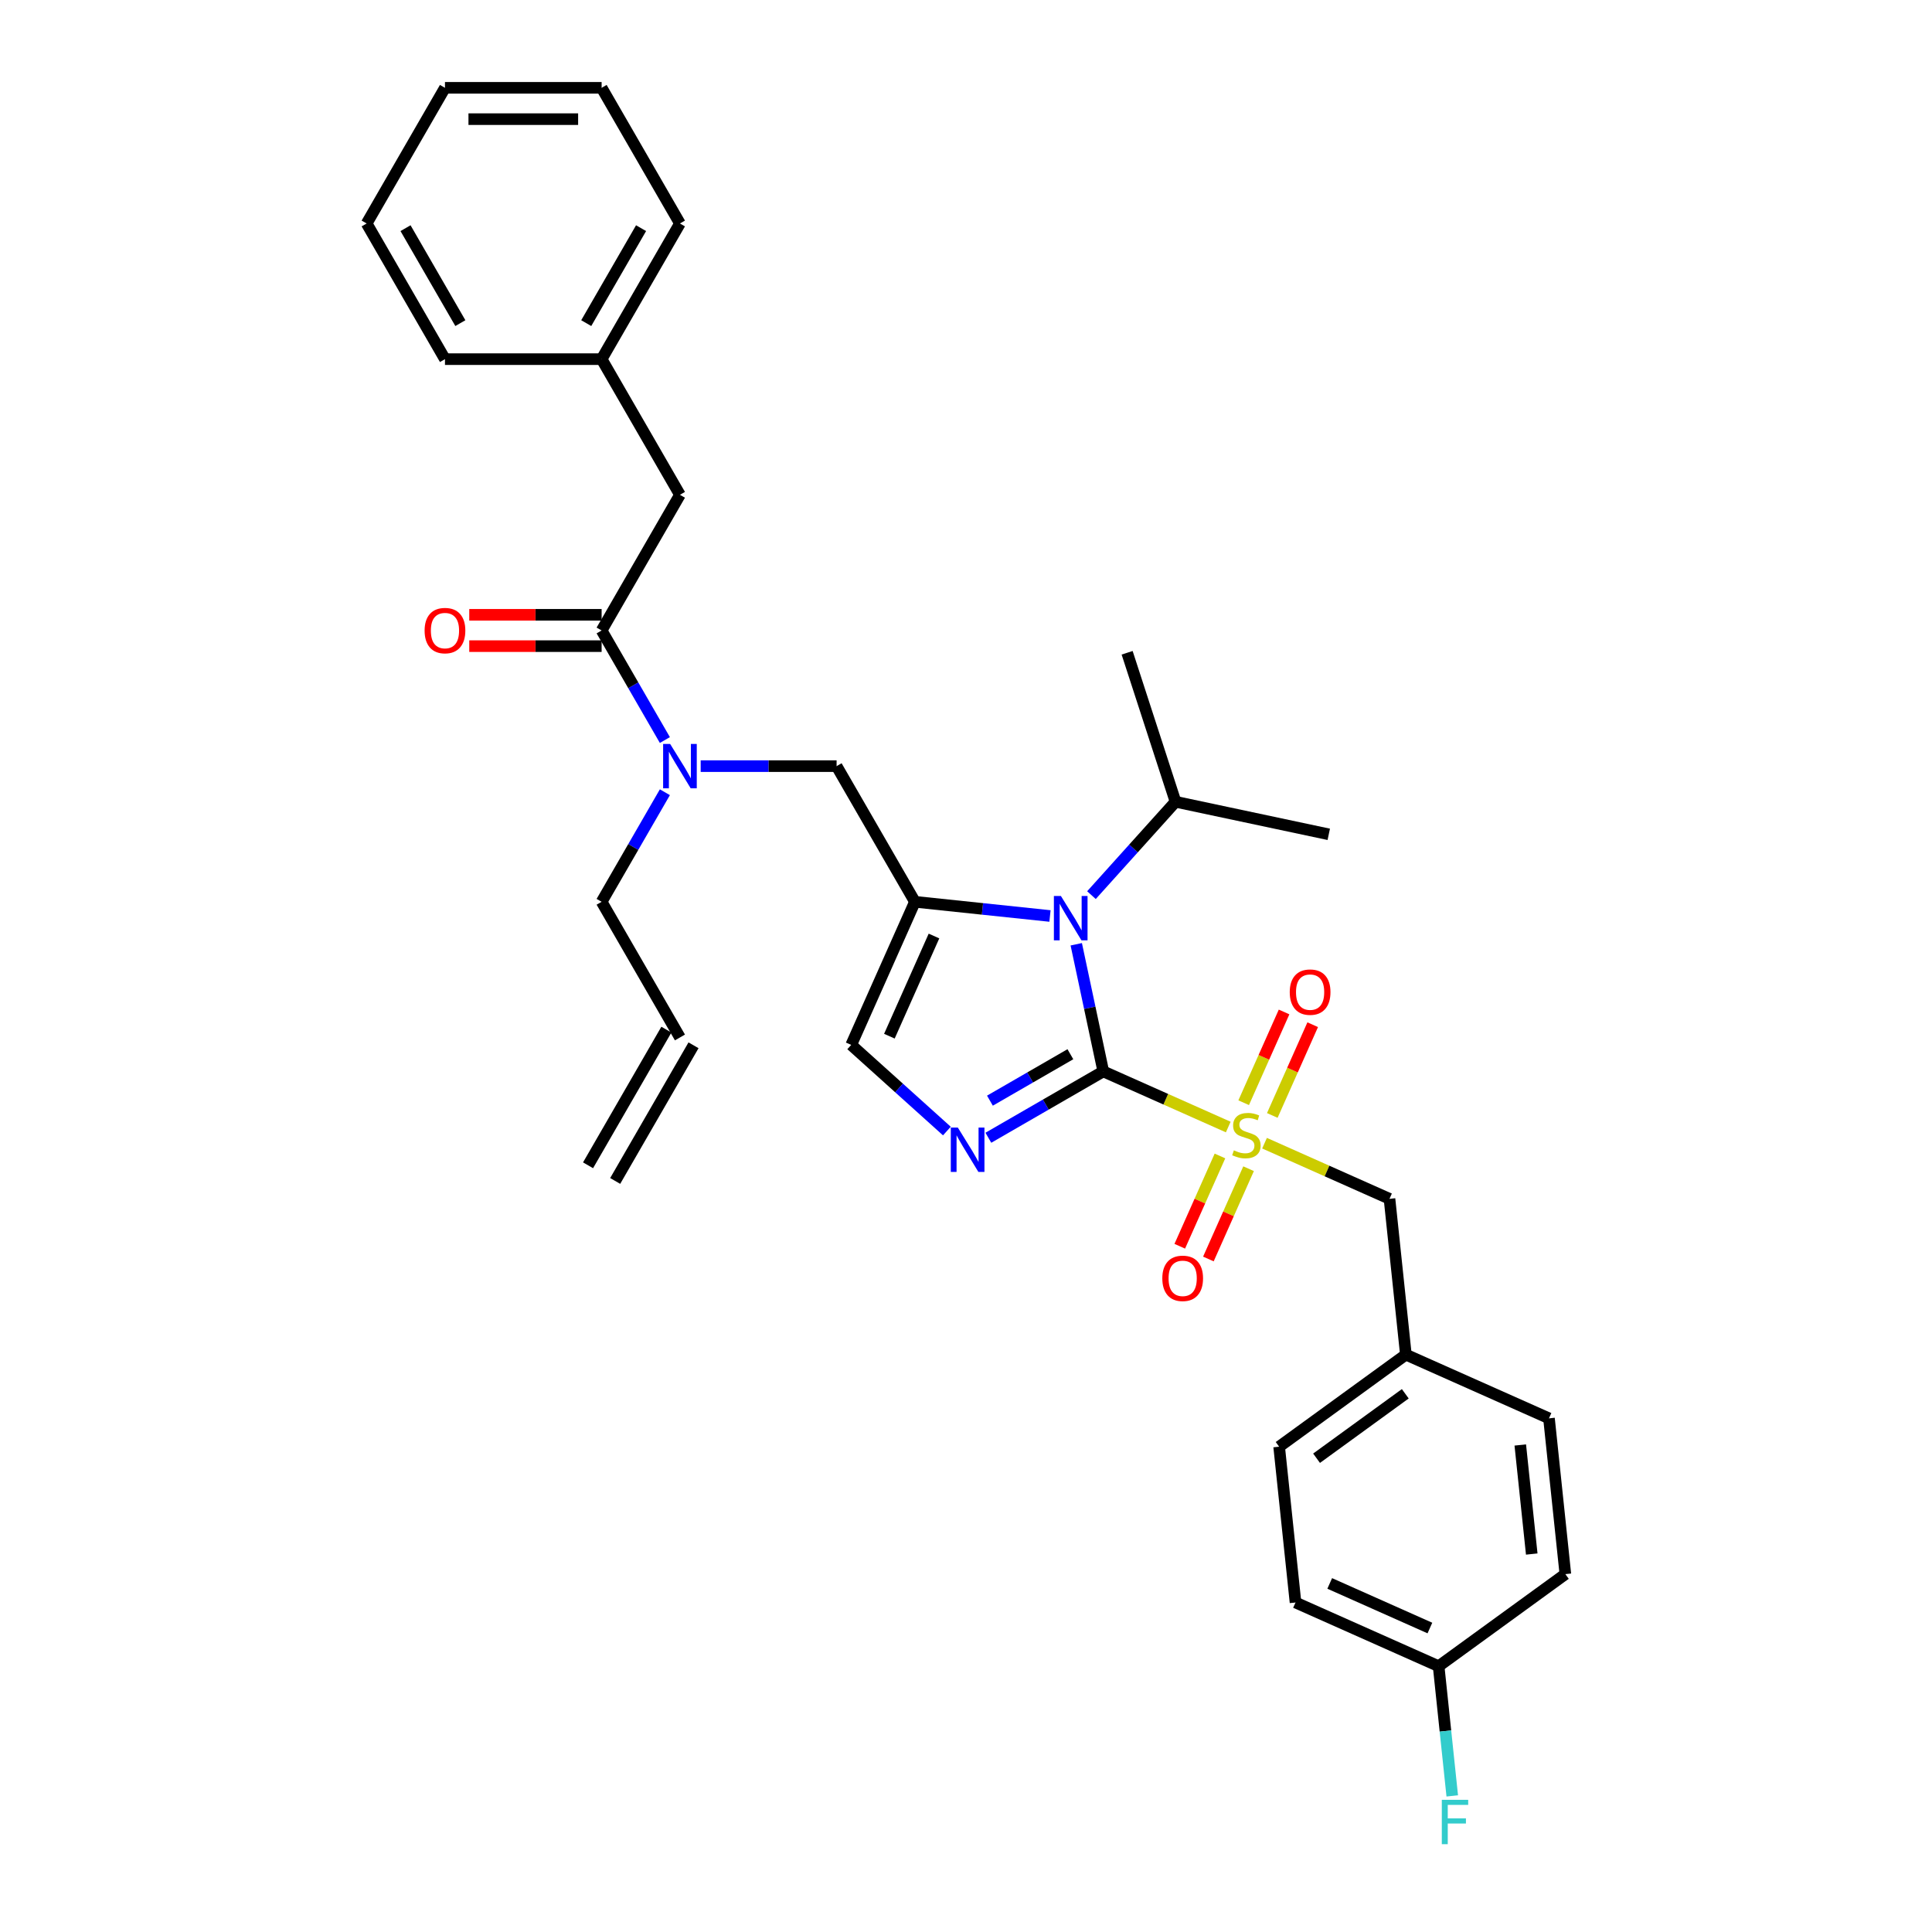 <?xml version='1.0' encoding='iso-8859-1'?>
<svg version='1.1' baseProfile='full'
              xmlns='http://www.w3.org/2000/svg'
                      xmlns:rdkit='http://www.rdkit.org/xml'
                      xmlns:xlink='http://www.w3.org/1999/xlink'
                  xml:space='preserve'
width='1000px' height='1000px' viewBox='0 0 1000 1000'>
<!-- END OF HEADER -->
<rect style='opacity:1.0;fill:#FFFFFF;stroke:none' width='1000' height='1000' x='0' y='0'> </rect>
<path class='bond-0' d='M 362.674,396.55 L 397.848,396.55' style='fill:none;fill-rule:evenodd;stroke:#0000FF;stroke-width:6px;stroke-linecap:butt;stroke-linejoin:miter;stroke-opacity:1' />
<path class='bond-0' d='M 397.848,396.55 L 433.021,396.55' style='fill:none;fill-rule:evenodd;stroke:#000000;stroke-width:6px;stroke-linecap:butt;stroke-linejoin:miter;stroke-opacity:1' />
<path class='bond-1' d='M 344.14,383.042 L 327.769,354.686' style='fill:none;fill-rule:evenodd;stroke:#0000FF;stroke-width:6px;stroke-linecap:butt;stroke-linejoin:miter;stroke-opacity:1' />
<path class='bond-1' d='M 327.769,354.686 L 311.398,326.331' style='fill:none;fill-rule:evenodd;stroke:#000000;stroke-width:6px;stroke-linecap:butt;stroke-linejoin:miter;stroke-opacity:1' />
<path class='bond-2' d='M 344.14,410.058 L 327.769,438.414' style='fill:none;fill-rule:evenodd;stroke:#0000FF;stroke-width:6px;stroke-linecap:butt;stroke-linejoin:miter;stroke-opacity:1' />
<path class='bond-2' d='M 327.769,438.414 L 311.398,466.769' style='fill:none;fill-rule:evenodd;stroke:#000000;stroke-width:6px;stroke-linecap:butt;stroke-linejoin:miter;stroke-opacity:1' />
<path class='bond-3' d='M 351.939,256.112 L 311.398,185.893' style='fill:none;fill-rule:evenodd;stroke:#000000;stroke-width:6px;stroke-linecap:butt;stroke-linejoin:miter;stroke-opacity:1' />
<path class='bond-4' d='M 351.939,256.112 L 311.398,326.331' style='fill:none;fill-rule:evenodd;stroke:#000000;stroke-width:6px;stroke-linecap:butt;stroke-linejoin:miter;stroke-opacity:1' />
<path class='bond-5' d='M 311.398,318.223 L 277.141,318.223' style='fill:none;fill-rule:evenodd;stroke:#000000;stroke-width:6px;stroke-linecap:butt;stroke-linejoin:miter;stroke-opacity:1' />
<path class='bond-5' d='M 277.141,318.223 L 242.884,318.223' style='fill:none;fill-rule:evenodd;stroke:#FF0000;stroke-width:6px;stroke-linecap:butt;stroke-linejoin:miter;stroke-opacity:1' />
<path class='bond-5' d='M 311.398,334.439 L 277.141,334.439' style='fill:none;fill-rule:evenodd;stroke:#000000;stroke-width:6px;stroke-linecap:butt;stroke-linejoin:miter;stroke-opacity:1' />
<path class='bond-5' d='M 277.141,334.439 L 242.884,334.439' style='fill:none;fill-rule:evenodd;stroke:#FF0000;stroke-width:6px;stroke-linecap:butt;stroke-linejoin:miter;stroke-opacity:1' />
<path class='bond-6' d='M 311.398,185.893 L 351.939,115.674' style='fill:none;fill-rule:evenodd;stroke:#000000;stroke-width:6px;stroke-linecap:butt;stroke-linejoin:miter;stroke-opacity:1' />
<path class='bond-6' d='M 303.435,167.252 L 331.814,118.098' style='fill:none;fill-rule:evenodd;stroke:#000000;stroke-width:6px;stroke-linecap:butt;stroke-linejoin:miter;stroke-opacity:1' />
<path class='bond-7' d='M 311.398,185.893 L 230.316,185.893' style='fill:none;fill-rule:evenodd;stroke:#000000;stroke-width:6px;stroke-linecap:butt;stroke-linejoin:miter;stroke-opacity:1' />
<path class='bond-8' d='M 351.939,115.674 L 311.398,45.455' style='fill:none;fill-rule:evenodd;stroke:#000000;stroke-width:6px;stroke-linecap:butt;stroke-linejoin:miter;stroke-opacity:1' />
<path class='bond-9' d='M 318.42,611.261 L 358.961,541.042' style='fill:none;fill-rule:evenodd;stroke:#000000;stroke-width:6px;stroke-linecap:butt;stroke-linejoin:miter;stroke-opacity:1' />
<path class='bond-9' d='M 304.376,603.153 L 344.917,532.934' style='fill:none;fill-rule:evenodd;stroke:#000000;stroke-width:6px;stroke-linecap:butt;stroke-linejoin:miter;stroke-opacity:1' />
<path class='bond-10' d='M 351.939,536.988 L 311.398,466.769' style='fill:none;fill-rule:evenodd;stroke:#000000;stroke-width:6px;stroke-linecap:butt;stroke-linejoin:miter;stroke-opacity:1' />
<path class='bond-11' d='M 635.741,583.353 L 603.399,568.954' style='fill:none;fill-rule:evenodd;stroke:#CCCC00;stroke-width:6px;stroke-linecap:butt;stroke-linejoin:miter;stroke-opacity:1' />
<path class='bond-11' d='M 603.399,568.954 L 571.058,554.555' style='fill:none;fill-rule:evenodd;stroke:#000000;stroke-width:6px;stroke-linecap:butt;stroke-linejoin:miter;stroke-opacity:1' />
<path class='bond-12' d='M 654.519,591.714 L 686.861,606.113' style='fill:none;fill-rule:evenodd;stroke:#CCCC00;stroke-width:6px;stroke-linecap:butt;stroke-linejoin:miter;stroke-opacity:1' />
<path class='bond-12' d='M 686.861,606.113 L 719.202,620.513' style='fill:none;fill-rule:evenodd;stroke:#000000;stroke-width:6px;stroke-linecap:butt;stroke-linejoin:miter;stroke-opacity:1' />
<path class='bond-13' d='M 658.537,577.356 L 668.993,553.871' style='fill:none;fill-rule:evenodd;stroke:#CCCC00;stroke-width:6px;stroke-linecap:butt;stroke-linejoin:miter;stroke-opacity:1' />
<path class='bond-13' d='M 668.993,553.871 L 679.45,530.386' style='fill:none;fill-rule:evenodd;stroke:#FF0000;stroke-width:6px;stroke-linecap:butt;stroke-linejoin:miter;stroke-opacity:1' />
<path class='bond-13' d='M 643.723,570.76 L 654.179,547.275' style='fill:none;fill-rule:evenodd;stroke:#CCCC00;stroke-width:6px;stroke-linecap:butt;stroke-linejoin:miter;stroke-opacity:1' />
<path class='bond-13' d='M 654.179,547.275 L 664.635,523.79' style='fill:none;fill-rule:evenodd;stroke:#FF0000;stroke-width:6px;stroke-linecap:butt;stroke-linejoin:miter;stroke-opacity:1' />
<path class='bond-14' d='M 631.449,598.328 L 621.046,621.692' style='fill:none;fill-rule:evenodd;stroke:#CCCC00;stroke-width:6px;stroke-linecap:butt;stroke-linejoin:miter;stroke-opacity:1' />
<path class='bond-14' d='M 621.046,621.692 L 610.644,645.056' style='fill:none;fill-rule:evenodd;stroke:#FF0000;stroke-width:6px;stroke-linecap:butt;stroke-linejoin:miter;stroke-opacity:1' />
<path class='bond-14' d='M 646.263,604.924 L 635.861,628.288' style='fill:none;fill-rule:evenodd;stroke:#CCCC00;stroke-width:6px;stroke-linecap:butt;stroke-linejoin:miter;stroke-opacity:1' />
<path class='bond-14' d='M 635.861,628.288 L 625.459,651.651' style='fill:none;fill-rule:evenodd;stroke:#FF0000;stroke-width:6px;stroke-linecap:butt;stroke-linejoin:miter;stroke-opacity:1' />
<path class='bond-15' d='M 719.202,620.513 L 727.678,701.151' style='fill:none;fill-rule:evenodd;stroke:#000000;stroke-width:6px;stroke-linecap:butt;stroke-linejoin:miter;stroke-opacity:1' />
<path class='bond-16' d='M 744.628,862.426 L 748.156,895.991' style='fill:none;fill-rule:evenodd;stroke:#000000;stroke-width:6px;stroke-linecap:butt;stroke-linejoin:miter;stroke-opacity:1' />
<path class='bond-16' d='M 748.156,895.991 L 751.684,929.556' style='fill:none;fill-rule:evenodd;stroke:#33CCCC;stroke-width:6px;stroke-linecap:butt;stroke-linejoin:miter;stroke-opacity:1' />
<path class='bond-17' d='M 744.628,862.426 L 670.556,829.447' style='fill:none;fill-rule:evenodd;stroke:#000000;stroke-width:6px;stroke-linecap:butt;stroke-linejoin:miter;stroke-opacity:1' />
<path class='bond-17' d='M 740.113,842.665 L 688.263,819.58' style='fill:none;fill-rule:evenodd;stroke:#000000;stroke-width:6px;stroke-linecap:butt;stroke-linejoin:miter;stroke-opacity:1' />
<path class='bond-18' d='M 744.628,862.426 L 810.225,814.768' style='fill:none;fill-rule:evenodd;stroke:#000000;stroke-width:6px;stroke-linecap:butt;stroke-linejoin:miter;stroke-opacity:1' />
<path class='bond-19' d='M 727.678,701.151 L 801.75,734.13' style='fill:none;fill-rule:evenodd;stroke:#000000;stroke-width:6px;stroke-linecap:butt;stroke-linejoin:miter;stroke-opacity:1' />
<path class='bond-20' d='M 727.678,701.151 L 662.081,748.809' style='fill:none;fill-rule:evenodd;stroke:#000000;stroke-width:6px;stroke-linecap:butt;stroke-linejoin:miter;stroke-opacity:1' />
<path class='bond-20' d='M 727.37,721.419 L 681.452,754.78' style='fill:none;fill-rule:evenodd;stroke:#000000;stroke-width:6px;stroke-linecap:butt;stroke-linejoin:miter;stroke-opacity:1' />
<path class='bond-21' d='M 543.465,474.116 L 508.513,470.443' style='fill:none;fill-rule:evenodd;stroke:#0000FF;stroke-width:6px;stroke-linecap:butt;stroke-linejoin:miter;stroke-opacity:1' />
<path class='bond-21' d='M 508.513,470.443 L 473.562,466.769' style='fill:none;fill-rule:evenodd;stroke:#000000;stroke-width:6px;stroke-linecap:butt;stroke-linejoin:miter;stroke-opacity:1' />
<path class='bond-22' d='M 557.071,488.753 L 564.065,521.654' style='fill:none;fill-rule:evenodd;stroke:#0000FF;stroke-width:6px;stroke-linecap:butt;stroke-linejoin:miter;stroke-opacity:1' />
<path class='bond-22' d='M 564.065,521.654 L 571.058,554.555' style='fill:none;fill-rule:evenodd;stroke:#000000;stroke-width:6px;stroke-linecap:butt;stroke-linejoin:miter;stroke-opacity:1' />
<path class='bond-23' d='M 564.935,463.322 L 586.695,439.155' style='fill:none;fill-rule:evenodd;stroke:#0000FF;stroke-width:6px;stroke-linecap:butt;stroke-linejoin:miter;stroke-opacity:1' />
<path class='bond-23' d='M 586.695,439.155 L 608.454,414.989' style='fill:none;fill-rule:evenodd;stroke:#000000;stroke-width:6px;stroke-linecap:butt;stroke-linejoin:miter;stroke-opacity:1' />
<path class='bond-24' d='M 473.562,466.769 L 440.583,540.841' style='fill:none;fill-rule:evenodd;stroke:#000000;stroke-width:6px;stroke-linecap:butt;stroke-linejoin:miter;stroke-opacity:1' />
<path class='bond-24' d='M 483.43,484.476 L 460.344,536.326' style='fill:none;fill-rule:evenodd;stroke:#000000;stroke-width:6px;stroke-linecap:butt;stroke-linejoin:miter;stroke-opacity:1' />
<path class='bond-25' d='M 473.562,466.769 L 433.021,396.55' style='fill:none;fill-rule:evenodd;stroke:#000000;stroke-width:6px;stroke-linecap:butt;stroke-linejoin:miter;stroke-opacity:1' />
<path class='bond-26' d='M 440.583,540.841 L 465.343,563.135' style='fill:none;fill-rule:evenodd;stroke:#000000;stroke-width:6px;stroke-linecap:butt;stroke-linejoin:miter;stroke-opacity:1' />
<path class='bond-26' d='M 465.343,563.135 L 490.104,585.43' style='fill:none;fill-rule:evenodd;stroke:#0000FF;stroke-width:6px;stroke-linecap:butt;stroke-linejoin:miter;stroke-opacity:1' />
<path class='bond-27' d='M 511.574,588.898 L 541.316,571.726' style='fill:none;fill-rule:evenodd;stroke:#0000FF;stroke-width:6px;stroke-linecap:butt;stroke-linejoin:miter;stroke-opacity:1' />
<path class='bond-27' d='M 541.316,571.726 L 571.058,554.555' style='fill:none;fill-rule:evenodd;stroke:#000000;stroke-width:6px;stroke-linecap:butt;stroke-linejoin:miter;stroke-opacity:1' />
<path class='bond-27' d='M 512.388,569.702 L 533.208,557.682' style='fill:none;fill-rule:evenodd;stroke:#0000FF;stroke-width:6px;stroke-linecap:butt;stroke-linejoin:miter;stroke-opacity:1' />
<path class='bond-27' d='M 533.208,557.682 L 554.027,545.662' style='fill:none;fill-rule:evenodd;stroke:#000000;stroke-width:6px;stroke-linecap:butt;stroke-linejoin:miter;stroke-opacity:1' />
<path class='bond-28' d='M 608.454,414.989 L 687.765,431.847' style='fill:none;fill-rule:evenodd;stroke:#000000;stroke-width:6px;stroke-linecap:butt;stroke-linejoin:miter;stroke-opacity:1' />
<path class='bond-29' d='M 608.454,414.989 L 583.399,337.875' style='fill:none;fill-rule:evenodd;stroke:#000000;stroke-width:6px;stroke-linecap:butt;stroke-linejoin:miter;stroke-opacity:1' />
<path class='bond-30' d='M 670.556,829.447 L 662.081,748.809' style='fill:none;fill-rule:evenodd;stroke:#000000;stroke-width:6px;stroke-linecap:butt;stroke-linejoin:miter;stroke-opacity:1' />
<path class='bond-31' d='M 810.225,814.768 L 801.75,734.13' style='fill:none;fill-rule:evenodd;stroke:#000000;stroke-width:6px;stroke-linecap:butt;stroke-linejoin:miter;stroke-opacity:1' />
<path class='bond-31' d='M 792.826,804.367 L 786.893,747.92' style='fill:none;fill-rule:evenodd;stroke:#000000;stroke-width:6px;stroke-linecap:butt;stroke-linejoin:miter;stroke-opacity:1' />
<path class='bond-32' d='M 230.316,185.893 L 189.775,115.674' style='fill:none;fill-rule:evenodd;stroke:#000000;stroke-width:6px;stroke-linecap:butt;stroke-linejoin:miter;stroke-opacity:1' />
<path class='bond-32' d='M 238.279,167.252 L 209.9,118.098' style='fill:none;fill-rule:evenodd;stroke:#000000;stroke-width:6px;stroke-linecap:butt;stroke-linejoin:miter;stroke-opacity:1' />
<path class='bond-33' d='M 189.775,115.674 L 230.316,45.455' style='fill:none;fill-rule:evenodd;stroke:#000000;stroke-width:6px;stroke-linecap:butt;stroke-linejoin:miter;stroke-opacity:1' />
<path class='bond-34' d='M 311.398,45.455 L 230.316,45.455' style='fill:none;fill-rule:evenodd;stroke:#000000;stroke-width:6px;stroke-linecap:butt;stroke-linejoin:miter;stroke-opacity:1' />
<path class='bond-34' d='M 299.236,61.671 L 242.478,61.671' style='fill:none;fill-rule:evenodd;stroke:#000000;stroke-width:6px;stroke-linecap:butt;stroke-linejoin:miter;stroke-opacity:1' />
<path  class='atom-0' d='M 346.863 385.069
L 354.388 397.231
Q 355.134 398.431, 356.334 400.604
Q 357.534 402.777, 357.599 402.907
L 357.599 385.069
L 360.647 385.069
L 360.647 408.031
L 357.501 408.031
L 349.426 394.734
Q 348.485 393.177, 347.48 391.393
Q 346.507 389.609, 346.215 389.058
L 346.215 408.031
L 343.231 408.031
L 343.231 385.069
L 346.863 385.069
' fill='#0000FF'/>
<path  class='atom-3' d='M 219.775 326.396
Q 219.775 320.882, 222.5 317.801
Q 225.224 314.72, 230.316 314.72
Q 235.408 314.72, 238.132 317.801
Q 240.857 320.882, 240.857 326.396
Q 240.857 331.974, 238.1 335.153
Q 235.343 338.299, 230.316 338.299
Q 225.256 338.299, 222.5 335.153
Q 219.775 332.007, 219.775 326.396
M 230.316 335.704
Q 233.819 335.704, 235.7 333.369
Q 237.613 331.001, 237.613 326.396
Q 237.613 321.888, 235.7 319.617
Q 233.819 317.315, 230.316 317.315
Q 226.813 317.315, 224.9 319.585
Q 223.019 321.855, 223.019 326.396
Q 223.019 331.034, 224.9 333.369
Q 226.813 335.704, 230.316 335.704
' fill='#FF0000'/>
<path  class='atom-8' d='M 638.643 595.415
Q 638.903 595.512, 639.973 595.966
Q 641.043 596.42, 642.211 596.712
Q 643.411 596.972, 644.579 596.972
Q 646.752 596.972, 648.017 595.934
Q 649.281 594.864, 649.281 593.015
Q 649.281 591.75, 648.633 590.972
Q 648.017 590.193, 647.044 589.772
Q 646.071 589.35, 644.449 588.864
Q 642.406 588.247, 641.173 587.664
Q 639.973 587.08, 639.097 585.847
Q 638.254 584.615, 638.254 582.539
Q 638.254 579.653, 640.2 577.869
Q 642.179 576.085, 646.071 576.085
Q 648.73 576.085, 651.746 577.35
L 651 579.847
Q 648.244 578.712, 646.168 578.712
Q 643.93 578.712, 642.698 579.653
Q 641.465 580.561, 641.498 582.15
Q 641.498 583.382, 642.114 584.128
Q 642.762 584.874, 643.671 585.296
Q 644.611 585.718, 646.168 586.204
Q 648.244 586.853, 649.476 587.501
Q 650.708 588.15, 651.584 589.48
Q 652.492 590.777, 652.492 593.015
Q 652.492 596.193, 650.352 597.912
Q 648.244 599.599, 644.708 599.599
Q 642.665 599.599, 641.108 599.145
Q 639.584 598.723, 637.768 597.977
L 638.643 595.415
' fill='#CCCC00'/>
<path  class='atom-10' d='M 667.568 513.527
Q 667.568 508.013, 670.293 504.932
Q 673.017 501.851, 678.109 501.851
Q 683.201 501.851, 685.925 504.932
Q 688.65 508.013, 688.65 513.527
Q 688.65 519.105, 685.893 522.283
Q 683.136 525.429, 678.109 525.429
Q 673.05 525.429, 670.293 522.283
Q 667.568 519.137, 667.568 513.527
M 678.109 522.835
Q 681.612 522.835, 683.493 520.5
Q 685.406 518.132, 685.406 513.527
Q 685.406 509.018, 683.493 506.748
Q 681.612 504.445, 678.109 504.445
Q 674.606 504.445, 672.693 506.716
Q 670.812 508.986, 670.812 513.527
Q 670.812 518.164, 672.693 520.5
Q 674.606 522.835, 678.109 522.835
' fill='#FF0000'/>
<path  class='atom-11' d='M 601.61 661.671
Q 601.61 656.157, 604.335 653.076
Q 607.059 649.995, 612.151 649.995
Q 617.243 649.995, 619.967 653.076
Q 622.692 656.157, 622.692 661.671
Q 622.692 667.249, 619.935 670.428
Q 617.178 673.574, 612.151 673.574
Q 607.091 673.574, 604.335 670.428
Q 601.61 667.282, 601.61 661.671
M 612.151 670.979
Q 615.654 670.979, 617.535 668.644
Q 619.448 666.276, 619.448 661.671
Q 619.448 657.163, 617.535 654.892
Q 615.654 652.59, 612.151 652.59
Q 608.648 652.59, 606.735 654.86
Q 604.854 657.13, 604.854 661.671
Q 604.854 666.309, 606.735 668.644
Q 608.648 670.979, 612.151 670.979
' fill='#FF0000'/>
<path  class='atom-14' d='M 549.124 463.763
L 556.649 475.926
Q 557.395 477.126, 558.595 479.299
Q 559.795 481.472, 559.859 481.601
L 559.859 463.763
L 562.908 463.763
L 562.908 486.726
L 559.762 486.726
L 551.686 473.428
Q 550.746 471.872, 549.74 470.088
Q 548.767 468.304, 548.476 467.753
L 548.476 486.726
L 545.492 486.726
L 545.492 463.763
L 549.124 463.763
' fill='#0000FF'/>
<path  class='atom-17' d='M 495.763 583.615
L 503.287 595.777
Q 504.033 596.977, 505.233 599.15
Q 506.433 601.323, 506.498 601.453
L 506.498 583.615
L 509.547 583.615
L 509.547 606.577
L 506.401 606.577
L 498.325 593.28
Q 497.385 591.723, 496.379 589.939
Q 495.406 588.155, 495.114 587.604
L 495.114 606.577
L 492.131 606.577
L 492.131 583.615
L 495.763 583.615
' fill='#0000FF'/>
<path  class='atom-23' d='M 746.277 931.583
L 759.931 931.583
L 759.931 934.21
L 749.358 934.21
L 749.358 941.183
L 758.763 941.183
L 758.763 943.843
L 749.358 943.843
L 749.358 954.545
L 746.277 954.545
L 746.277 931.583
' fill='#33CCCC'/>
</svg>
